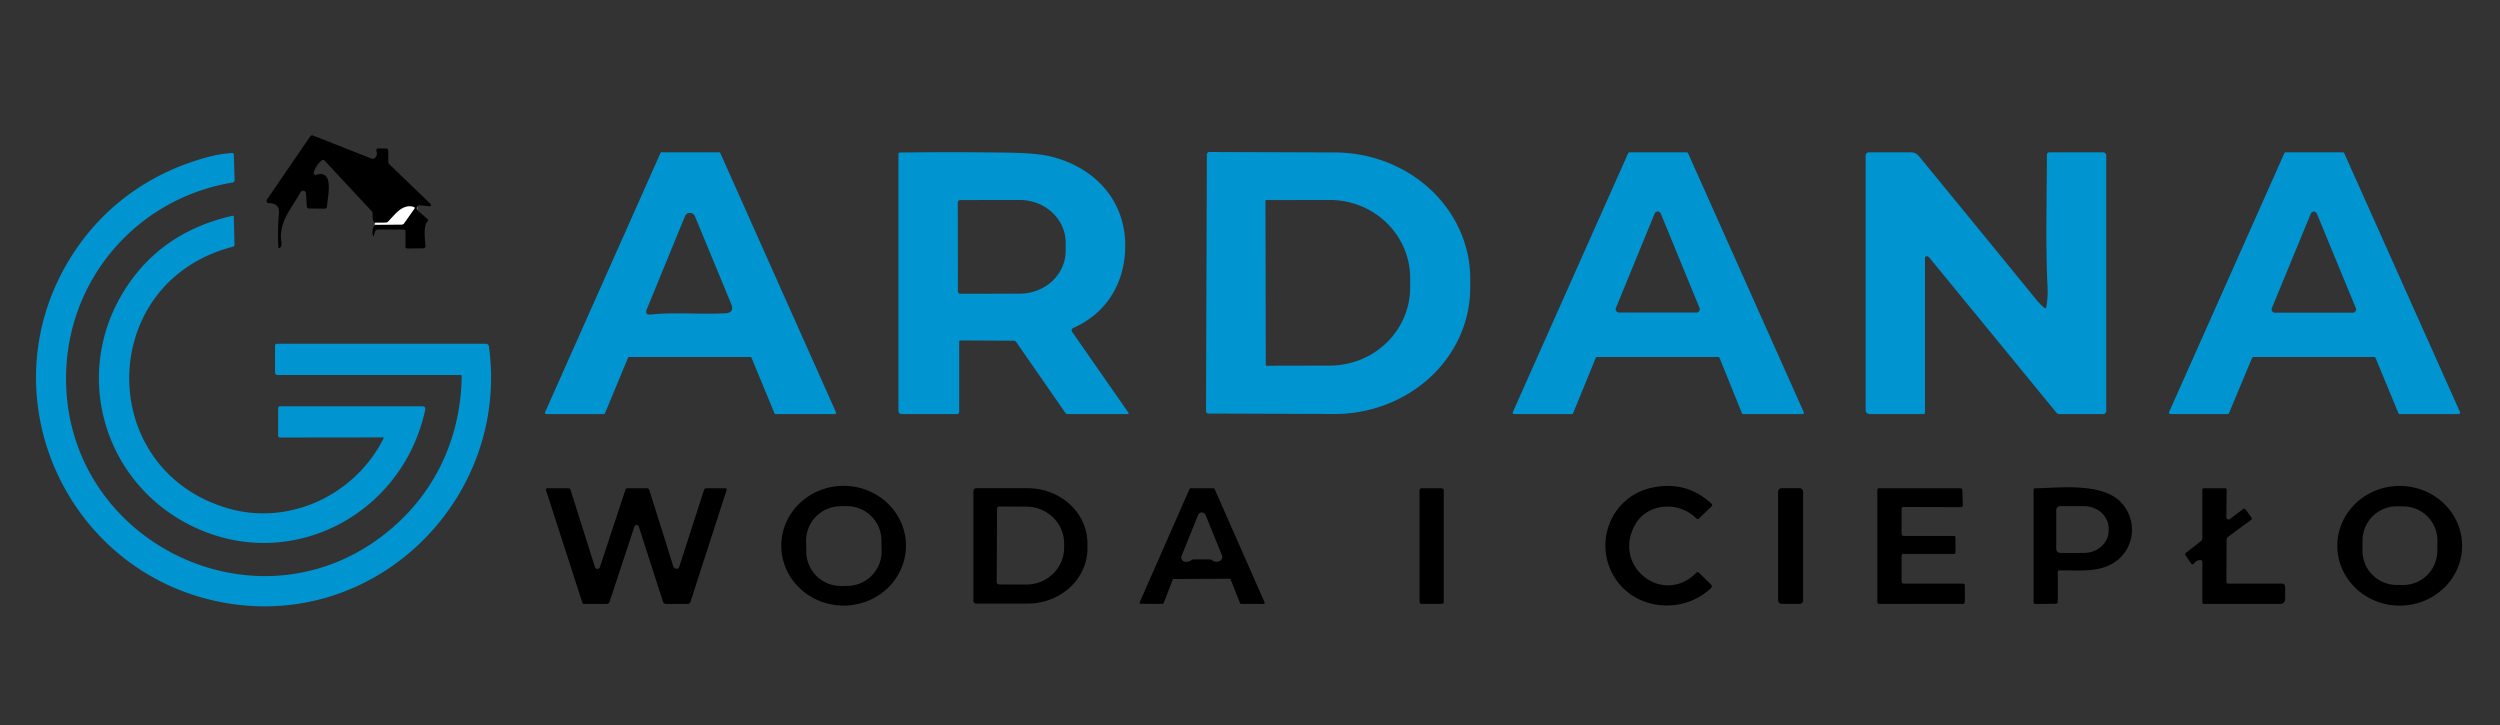 <?xml version="1.0" encoding="UTF-8" standalone="no"?>
<!DOCTYPE svg PUBLIC "-//W3C//DTD SVG 1.1//EN" "http://www.w3.org/Graphics/SVG/1.1/DTD/svg11.dtd">
<svg xmlns="http://www.w3.org/2000/svg" version="1.1" viewBox="0.00 0.00 800.00 232.00">
<rect x="0.00" y="0.00" width="800.00" height="232.00" fill="#333333" stroke="none"/>
<path stroke="#808080" stroke-width="2.00" fill="none" stroke-linecap="butt" vector-effect="non-scaling-stroke" d="
  M 119.96 71.92
  L 128.54 71.84
  Q 129.03 71.84 129.31 71.44
  L 132.55 66.85
  Q 132.89 66.35 132.31 66.20
  C 128.71 65.24 126.45 68.61 124.24 70.89
  Q 123.88 71.26 123.37 71.26
  L 119.85 71.29"
/>
<path fill="#000000" d="
  M 119.96 71.92
  L 128.54 71.84
  Q 129.03 71.84 129.31 71.44
  L 132.55 66.85
  Q 132.89 66.35 132.31 66.20
  C 128.71 65.24 126.45 68.61 124.24 70.89
  Q 123.88 71.26 123.37 71.26
  L 119.85 71.29
  Q 119.11 70.44 119.24 68.45
  A 1.25 1.22 25.8 0 0 118.91 67.54
  L 103.88 51.41
  A 0.70 0.69 -41.3 0 0 102.92 51.35
  Q 101.06 52.91 100.41 55.22
  A 0.59 0.59 0.0 0 0 101.14 55.94
  C 106.93 54.21 104.96 62.26 104.63 66.05
  Q 104.57 66.76 103.85 66.76
  L 98.92 66.72
  A 0.76 0.76 0.0 0 1 98.17 66.00
  L 97.93 61.90
  A 0.94 0.93 -32.3 0 0 96.18 61.51
  C 93.25 66.79 89.05 71.09 90.04 77.50
  Q 90.23 78.70 89.68 79.20
  Q 89.11 79.72 89.07 78.95
  Q 88.78 73.55 89.26 68.26
  Q 89.55 65.00 86.01 65.01
  A 0.73 0.72 -72.6 0 1 85.42 63.87
  L 99.29 43.62
  A 0.71 0.71 0.0 0 1 100.13 43.36
  L 118.96 50.77
  A 0.94 0.93 -53.9 0 0 119.88 50.62
  Q 120.93 49.75 120.45 48.24
  A 0.58 0.57 -8.7 0 1 121.01 47.49
  L 123.61 47.52
  A 0.65 0.64 -90.0 0 1 124.25 48.17
  L 124.25 51.72
  Q 124.25 52.24 124.62 52.59
  L 137.79 65.28
  A 0.43 0.43 0.0 0 1 137.44 66.02
  L 134.46 65.68
  A 0.98 0.98 0.0 0 0 133.70 67.39
  L 136.81 70.09
  Q 137.19 70.41 136.84 70.78
  C 135.37 72.31 136.01 76.72 136.17 78.75
  A 0.66 0.66 0.0 0 1 135.51 79.46
  L 130.39 79.52
  Q 129.75 79.52 129.75 78.89
  L 129.75 73.97
  A 0.53 0.53 0.0 0 0 129.22 73.44
  L 120.99 73.44
  A 1.08 1.07 -82.7 0 0 119.95 74.25
  L 119.70 75.24
  Q 119.49 76.03 119.31 75.23
  Q 118.91 73.42 119.96 71.92
  Z"
/>
<path fill="#0094d1" d="
  M 193.22 132.50
  L 174.79 132.50
  A 0.41 0.41 0.0 0 1 174.42 131.92
  L 211.34 48.99
  A 0.41 0.41 0.0 0 1 211.72 48.75
  L 230.12 48.75
  A 0.41 0.41 0.0 0 1 230.50 48.99
  L 267.51 131.92
  A 0.41 0.41 0.0 0 1 267.14 132.50
  L 248.20 132.50
  A 0.41 0.41 0.0 0 1 247.83 132.25
  L 240.49 114.50
  A 0.41 0.41 0.0 0 0 240.12 114.25
  L 201.34 114.25
  A 0.41 0.41 0.0 0 0 200.97 114.50
  L 193.59 132.25
  A 0.41 0.41 0.0 0 1 193.22 132.50
  Z
  M 208.33 100.64
  C 216.14 99.84 224.04 100.68 232.07 100.25
  Q 235.15 100.08 233.97 97.23
  L 222.37 69.19
  A 1.72 1.72 0.0 0 0 219.19 69.20
  L 207.01 98.87
  Q 206.19 100.86 208.33 100.64
  Z"
/>
<path fill="#0094d1" d="
  M 306.95 109.40
  L 306.95 131.68
  Q 306.95 132.50 306.13 132.50
  L 288.50 132.50
  A 1.00 1.00 0.0 0 1 287.50 131.50
  L 287.50 49.26
  A 0.46 0.45 -0.7 0 1 287.95 48.81
  Q 305.18 48.59 322.53 48.85
  Q 331.94 48.99 336.36 50.10
  C 351.40 53.88 361.42 65.66 359.93 81.72
  C 358.96 92.23 353.15 100.67 343.42 104.96
  A 0.83 0.82 -29.6 0 0 343.08 106.19
  L 361.13 132.10
  A 0.26 0.25 -17.4 0 1 360.92 132.50
  L 341.71 132.50
  Q 341.19 132.50 340.89 132.08
  L 325.18 109.44
  A 0.97 0.97 0.0 0 0 324.39 109.03
  L 307.41 108.94
  Q 306.95 108.94 306.95 109.40
  Z
  M 306.49 64.80
  L 306.53 93.22
  A 0.78 0.78 0.0 0 0 307.32 94.00
  L 326.31 93.97
  A 14.73 13.65 -0.1 0 0 341.01 80.29
  L 341.01 77.61
  A 14.73 13.65 -0.1 0 0 326.25 63.99
  L 307.26 64.02
  A 0.78 0.78 0.0 0 0 306.49 64.80
  Z"
/>
<path fill="#0094d1" d="
  M 386.20 49.42
  A 0.79 0.79 0.0 0 1 387.00 48.64
  L 427.16 48.78
  A 43.47 40.43 0.2 0 1 470.48 89.36
  L 470.47 92.20
  A 43.47 40.43 0.2 0 1 426.86 132.48
  L 386.70 132.34
  A 0.79 0.79 0.0 0 1 385.92 131.54
  L 386.20 49.42
  Z
  M 404.95 64.28
  L 405.05 116.78
  A 0.25 0.25 0.0 0 0 405.30 117.03
  L 425.57 116.99
  A 25.74 25.01 -0.1 0 0 451.26 91.94
  L 451.26 88.96
  A 25.74 25.01 -0.1 0 0 425.47 63.99
  L 405.20 64.03
  A 0.25 0.25 0.0 0 0 404.95 64.28
  Z"
/>
<path fill="#0094d1" d="
  M 521.40 48.75
  L 539.79 48.75
  A 0.42 0.42 0.0 0 1 540.17 49.00
  L 577.21 131.91
  A 0.42 0.42 0.0 0 1 576.82 132.50
  L 557.82 132.50
  A 0.42 0.42 0.0 0 1 557.43 132.24
  L 550.25 114.51
  A 0.42 0.42 0.0 0 0 549.86 114.25
  L 511.03 114.25
  A 0.42 0.42 0.0 0 0 510.64 114.51
  L 503.39 132.24
  A 0.42 0.42 0.0 0 1 503.00 132.50
  L 484.48 132.50
  A 0.42 0.42 0.0 0 1 484.09 131.91
  L 521.02 49.00
  A 0.42 0.42 0.0 0 1 521.40 48.75
  Z
  M 517.09 98.55
  A 1.05 1.05 0.0 0 0 518.07 100.00
  L 542.87 100.00
  A 1.05 1.05 0.0 0 0 543.85 98.55
  L 531.44 68.32
  A 1.05 1.05 0.0 0 0 529.50 68.32
  L 517.09 98.55
  Z"
/>
<path fill="#0094d1" d="
  M 654.83 98.27
  Q 655.38 95.03 655.22 91.84
  C 654.54 77.88 654.99 63.59 655.01 49.49
  A 0.74 0.74 0.0 0 1 655.75 48.75
  L 673.00 48.75
  A 1.00 1.00 0.0 0 1 674.00 49.75
  L 674.00 131.50
  A 1.00 1.00 0.0 0 1 673.00 132.50
  L 659.00 132.50
  Q 658.43 132.50 658.06 132.06
  Q 637.70 107.21 617.36 82.41
  Q 617.00 81.97 616.48 82.00
  A 0.52 0.51 -2.4 0 0 616.00 82.51
  L 616.00 132.00
  Q 616.00 132.50 615.50 132.50
  L 598.25 132.50
  A 1.25 1.25 0.0 0 1 597.00 131.25
  L 597.00 49.75
  A 1.00 1.00 0.0 0 1 598.00 48.75
  L 611.49 48.75
  Q 613.05 48.75 614.05 49.96
  Q 633.43 73.59 651.95 96.30
  Q 652.76 97.28 654.20 98.50
  Q 654.72 98.94 654.83 98.27
  Z"
/>
<path fill="#0094d1" d="
  M 759.75 114.25
  L 721.09 114.25
  A 0.47 0.47 0.0 0 0 720.66 114.54
  L 713.28 132.21
  A 0.47 0.47 0.0 0 1 712.85 132.50
  L 694.55 132.50
  A 0.47 0.47 0.0 0 1 694.12 131.84
  L 730.99 49.03
  A 0.47 0.47 0.0 0 1 731.42 48.75
  L 749.74 48.75
  A 0.47 0.47 0.0 0 1 750.16 49.03
  L 787.19 131.84
  A 0.47 0.47 0.0 0 1 786.76 132.50
  L 767.92 132.50
  A 0.47 0.47 0.0 0 1 767.49 132.21
  L 760.18 114.54
  A 0.47 0.47 0.0 0 0 759.75 114.25
  Z
  M 726.99 98.61
  A 1.05 1.05 0.0 0 0 727.96 100.06
  L 752.90 100.06
  A 1.05 1.05 0.0 0 0 753.87 98.61
  L 741.40 68.36
  A 1.05 1.05 0.0 0 0 739.46 68.36
  L 726.99 98.61
  Z"
/>
<path fill="#0094d1" d="
  M 21.21 118.01
  C 18.65 173.37 83.91 205.40 125.95 168.55
  C 139.98 156.25 147.47 139.20 147.74 120.44
  Q 147.74 119.99 147.29 119.99
  L 88.88 120.01
  A 0.88 0.88 0.0 0 1 88.00 119.13
  L 88.00 110.75
  Q 88.00 110.00 88.75 110.00
  L 155.47 110.00
  A 1.00 1.00 0.0 0 1 156.46 110.86
  C 163.03 158.81 121.35 201.13 72.72 193.03
  C 22.22 184.63 -4.42 128.09 21.72 83.86
  C 31.81 66.80 47.76 55.09 67.07 50.12
  Q 70.58 49.22 74.18 48.96
  Q 74.80 48.92 74.82 49.54
  L 75.07 57.64
  A 0.76 0.76 0.0 0 1 74.44 58.41
  C 44.58 63.32 22.60 88.12 21.21 118.01
  Z"
/>
<path fill="#ffffff" d="
  M 119.96 71.92
  Q 120.13 71.24 119.85 71.29
  L 123.37 71.26
  Q 123.88 71.26 124.24 70.89
  C 126.45 68.61 128.71 65.24 132.31 66.20
  Q 132.89 66.35 132.55 66.85
  L 129.31 71.44
  Q 129.03 71.84 128.54 71.84
  L 119.96 71.92
  Z"
/>
<path fill="#0094d1" d="
  M 122.52 139.97
  L 89.76 140.01
  Q 89.00 140.01 89.00 139.26
  L 89.00 130.75
  Q 89.00 130.00 89.75 130.00
  L 135.04 130.00
  Q 136.31 130.00 136.04 131.24
  C 128.77 164.87 92.83 183.61 61.54 168.39
  C 33.05 154.54 22.79 119.43 40.15 92.37
  Q 51.83 74.17 74.35 69.07
  Q 74.80 68.97 74.81 69.42
  L 75.04 78.27
  A 0.71 0.70 -7.9 0 1 74.51 78.96
  C 30.86 90.17 30.24 150.34 73.07 162.70
  C 92.36 168.26 113.47 158.66 122.73 140.32
  Q 122.91 139.97 122.52 139.97
  Z"
/>
<path fill="#000000" d="
  M 289.91 174.595
  A 19.95 19.16 -0.1 0 1 269.993 193.79
  A 19.95 19.16 -0.1 0 1 250.01 174.665
  A 19.95 19.16 -0.1 0 1 269.927 155.47
  A 19.95 19.16 -0.1 0 1 289.91 174.595
  Z
  M 282.061 172.811
  A 11.02 11.02 0.0 0 0 270.869 161.965
  L 268.81 161.998
  A 11.02 11.02 0.0 0 0 257.964 173.19
  L 258.019 176.669
  A 11.02 11.02 0.0 0 0 269.211 187.515
  L 271.27 187.482
  A 11.02 11.02 0.0 0 0 282.116 176.291
  L 282.061 172.811
  Z"
/>
<path fill="#000000" d="
  M 517.88 186.50
  C 509.17 175.38 514.81 158.88 528.81 156.02
  Q 539.75 153.78 547.74 161.25
  A 0.51 0.50 45.0 0 1 547.75 161.98
  L 543.65 165.93
  A 0.57 0.55 -44.2 0 1 542.87 165.93
  C 537.16 160.22 527.23 160.98 523.34 167.73
  C 515.61 181.14 532.10 194.13 542.87 183.25
  Q 543.25 182.86 543.63 183.24
  L 547.54 187.07
  A 0.77 0.76 -44.7 0 1 547.53 188.17
  C 539.12 196.26 524.87 195.43 517.88 186.50
  Z"
/>
<path fill="#000000" d="
  M 787.88 174.65
  A 19.97 19.15 0.0 0 1 767.91 193.80
  A 19.97 19.15 0.0 0 1 747.94 174.65
  A 19.97 19.15 0.0 0 1 767.91 155.50
  A 19.97 19.15 0.0 0 1 787.88 174.65
  Z
  M 779.976 173.106
  A 10.95 10.95 0.0 0 0 769.142 162.042
  L 767.082 162.02
  A 10.95 10.95 0.0 0 0 756.018 172.855
  L 755.984 176.114
  A 10.95 10.95 0.0 0 0 766.818 187.179
  L 768.878 187.2
  A 10.95 10.95 0.0 0 0 779.942 176.365
  L 779.976 173.106
  Z"
/>
<path fill="#000000" d="
  M 203.00 168.53
  L 195.07 192.59
  A 0.97 0.96 -80.7 0 1 194.16 193.25
  L 186.86 193.25
  A 0.51 0.51 0.0 0 1 186.37 192.89
  L 174.73 156.92
  Q 174.51 156.25 175.22 156.25
  L 181.79 156.25
  Q 182.41 156.25 182.60 156.84
  L 190.38 181.47
  A 0.84 0.84 0.0 0 0 191.97 181.48
  L 200.13 156.76
  Q 200.29 156.25 200.82 156.25
  L 206.99 156.25
  Q 207.59 156.25 207.77 156.83
  Q 211.63 168.96 215.39 181.07
  Q 215.63 181.85 216.36 181.99
  A 0.85 0.84 -74.8 0 0 217.34 181.42
  L 225.29 156.78
  A 0.78 0.77 -80.5 0 1 226.02 156.25
  L 231.96 156.25
  Q 232.70 156.25 232.47 156.95
  L 220.94 192.62
  A 0.90 0.90 0.0 0 1 220.08 193.25
  L 213.14 193.25
  A 1.05 1.05 0.0 0 1 212.14 192.51
  L 204.43 168.54
  A 0.75 0.75 0.0 0 0 203.00 168.53
  Z"
/>
<path fill="#000000" d="
  M 311.49 157.14
  A 0.91 0.91 0.0 0 1 312.40 156.23
  L 328.87 156.23
  A 19.12 17.70 0.0 0 1 347.99 173.93
  L 347.99 175.45
  A 19.12 17.70 0.0 0 1 328.87 193.15
  L 312.40 193.15
  A 0.91 0.91 0.0 0 1 311.49 192.24
  L 311.49 157.14
  Z
  M 319.06 162.81
  L 318.94 186.27
  A 0.74 0.74 0.0 0 0 319.67 187.02
  L 328.31 187.06
  A 12.14 11.77 0.3 0 0 340.52 175.36
  L 340.52 173.96
  A 12.14 11.77 0.3 0 0 328.45 162.12
  L 319.81 162.08
  A 0.74 0.74 0.0 0 0 319.06 162.81
  Z"
/>
<path fill="#000000" d="
  M 393.46 185.19
  L 375.60 185.28
  A 0.35 0.35 0.0 0 0 375.27 185.50
  L 372.35 193.02
  A 0.35 0.35 0.0 0 1 372.02 193.24
  L 365.01 193.22
  A 0.35 0.35 0.0 0 1 364.70 192.73
  L 380.66 156.46
  A 0.35 0.35 0.0 0 1 380.98 156.25
  L 388.35 156.25
  A 0.35 0.35 0.0 0 1 388.67 156.46
  L 404.67 192.76
  A 0.35 0.35 0.0 0 1 404.35 193.25
  L 397.16 193.24
  A 0.35 0.35 0.0 0 1 396.83 193.02
  L 393.79 185.41
  A 0.35 0.35 0.0 0 0 393.46 185.19
  Z
  M 383.38 164.79
  L 378.11 177.89
  A 1.37 1.36 13.7 0 0 379.25 179.76
  Q 380.36 179.87 381.24 179.24
  A 1.37 1.35 -61.8 0 1 382.01 179.00
  L 387.01 179.00
  Q 387.51 179.00 387.91 179.30
  Q 388.97 180.11 390.29 179.54
  A 1.42 1.41 67.2 0 0 391.03 177.71
  L 385.78 164.79
  A 1.30 1.30 0.0 0 0 383.38 164.79
  Z"
/>
<rect fill="#000000" x="454.25" y="156.24" width="7.74" height="37.00" rx="0.63"/>
<rect fill="#000000" x="569.00" y="156.23" width="8.00" height="37.00" rx="1.04"/>
<path fill="#000000" d="
  M 627.56 193.23
  L 601.38 193.26
  Q 600.75 193.26 600.75 192.63
  L 600.75 156.75
  Q 600.75 156.25 601.25 156.25
  L 627.34 156.25
  Q 627.93 156.25 627.95 156.84
  L 628.10 161.68
  Q 628.12 162.29 627.51 162.29
  L 609.13 162.23
  Q 608.50 162.23 608.50 162.87
  L 608.50 170.75
  Q 608.50 171.50 609.25 171.50
  L 625.25 171.50
  Q 625.75 171.50 625.75 172.00
  L 625.75 176.75
  Q 625.75 177.25 625.25 177.25
  L 609.12 177.25
  Q 608.50 177.25 608.50 177.88
  L 608.50 186.00
  Q 608.50 186.75 609.25 186.75
  L 628.12 186.75
  Q 628.75 186.75 628.75 187.38
  L 628.75 192.53
  Q 628.75 193.18 628.11 193.27
  Q 627.96 193.30 627.81 193.26
  Q 627.69 193.23 627.56 193.23
  Z"
/>
<path fill="#000000" d="
  M 658.50 183.01
  L 658.50 192.60
  A 0.60 0.60 0.0 0 1 657.91 193.20
  L 651.42 193.27
  Q 650.75 193.27 650.75 192.60
  L 650.75 156.76
  Q 650.75 156.26 651.24 156.26
  C 658.55 156.19 673.13 154.14 679.13 161.19
  C 683.34 166.14 683.32 173.40 678.76 178.16
  C 673.50 183.65 665.72 182.39 658.97 182.54
  Q 658.50 182.55 658.50 183.01
  Z
  M 658.00 163.24
  L 658.00 175.66
  A 1.27 1.27 0.0 0 0 659.27 176.93
  L 666.88 176.93
  A 7.88 7.09 0.0 0 0 674.76 169.84
  L 674.76 169.06
  A 7.88 7.09 -0.0 0 0 666.88 161.97
  L 659.27 161.97
  A 1.27 1.27 0.0 0 0 658.00 163.24
  Z"
/>
<path fill="#000000" d="
  M 712.44 165.48
  A 0.73 0.72 -18.0 0 0 713.60 166.07
  L 717.84 162.87
  A 0.48 0.48 0.0 0 1 718.52 162.96
  L 720.46 165.58
  Q 720.80 166.03 720.35 166.36
  L 712.94 171.82
  Q 712.53 172.12 712.52 172.64
  L 712.45 186.23
  Q 712.45 186.75 712.97 186.75
  L 730.25 186.75
  A 1.00 1.00 0.0 0 1 731.25 187.75
  L 731.25 191.75
  A 1.50 1.50 0.0 0 1 729.75 193.25
  L 705.25 193.25
  A 0.50 0.50 0.0 0 1 704.75 192.75
  L 704.75 179.84
  A 0.62 0.61 0.0 0 0 704.13 179.23
  Q 702.81 179.23 702.06 180.35
  A 0.52 0.52 0.0 0 1 701.20 180.36
  L 699.39 177.71
  A 0.62 0.61 -35.5 0 1 699.53 176.88
  L 704.33 173.14
  A 1.10 1.07 -19.7 0 0 704.75 172.29
  L 704.75 156.75
  Q 704.75 156.25 705.25 156.25
  L 712.02 156.25
  Q 712.53 156.25 712.53 156.77
  L 712.44 165.48
  Z"
/>
</svg>
